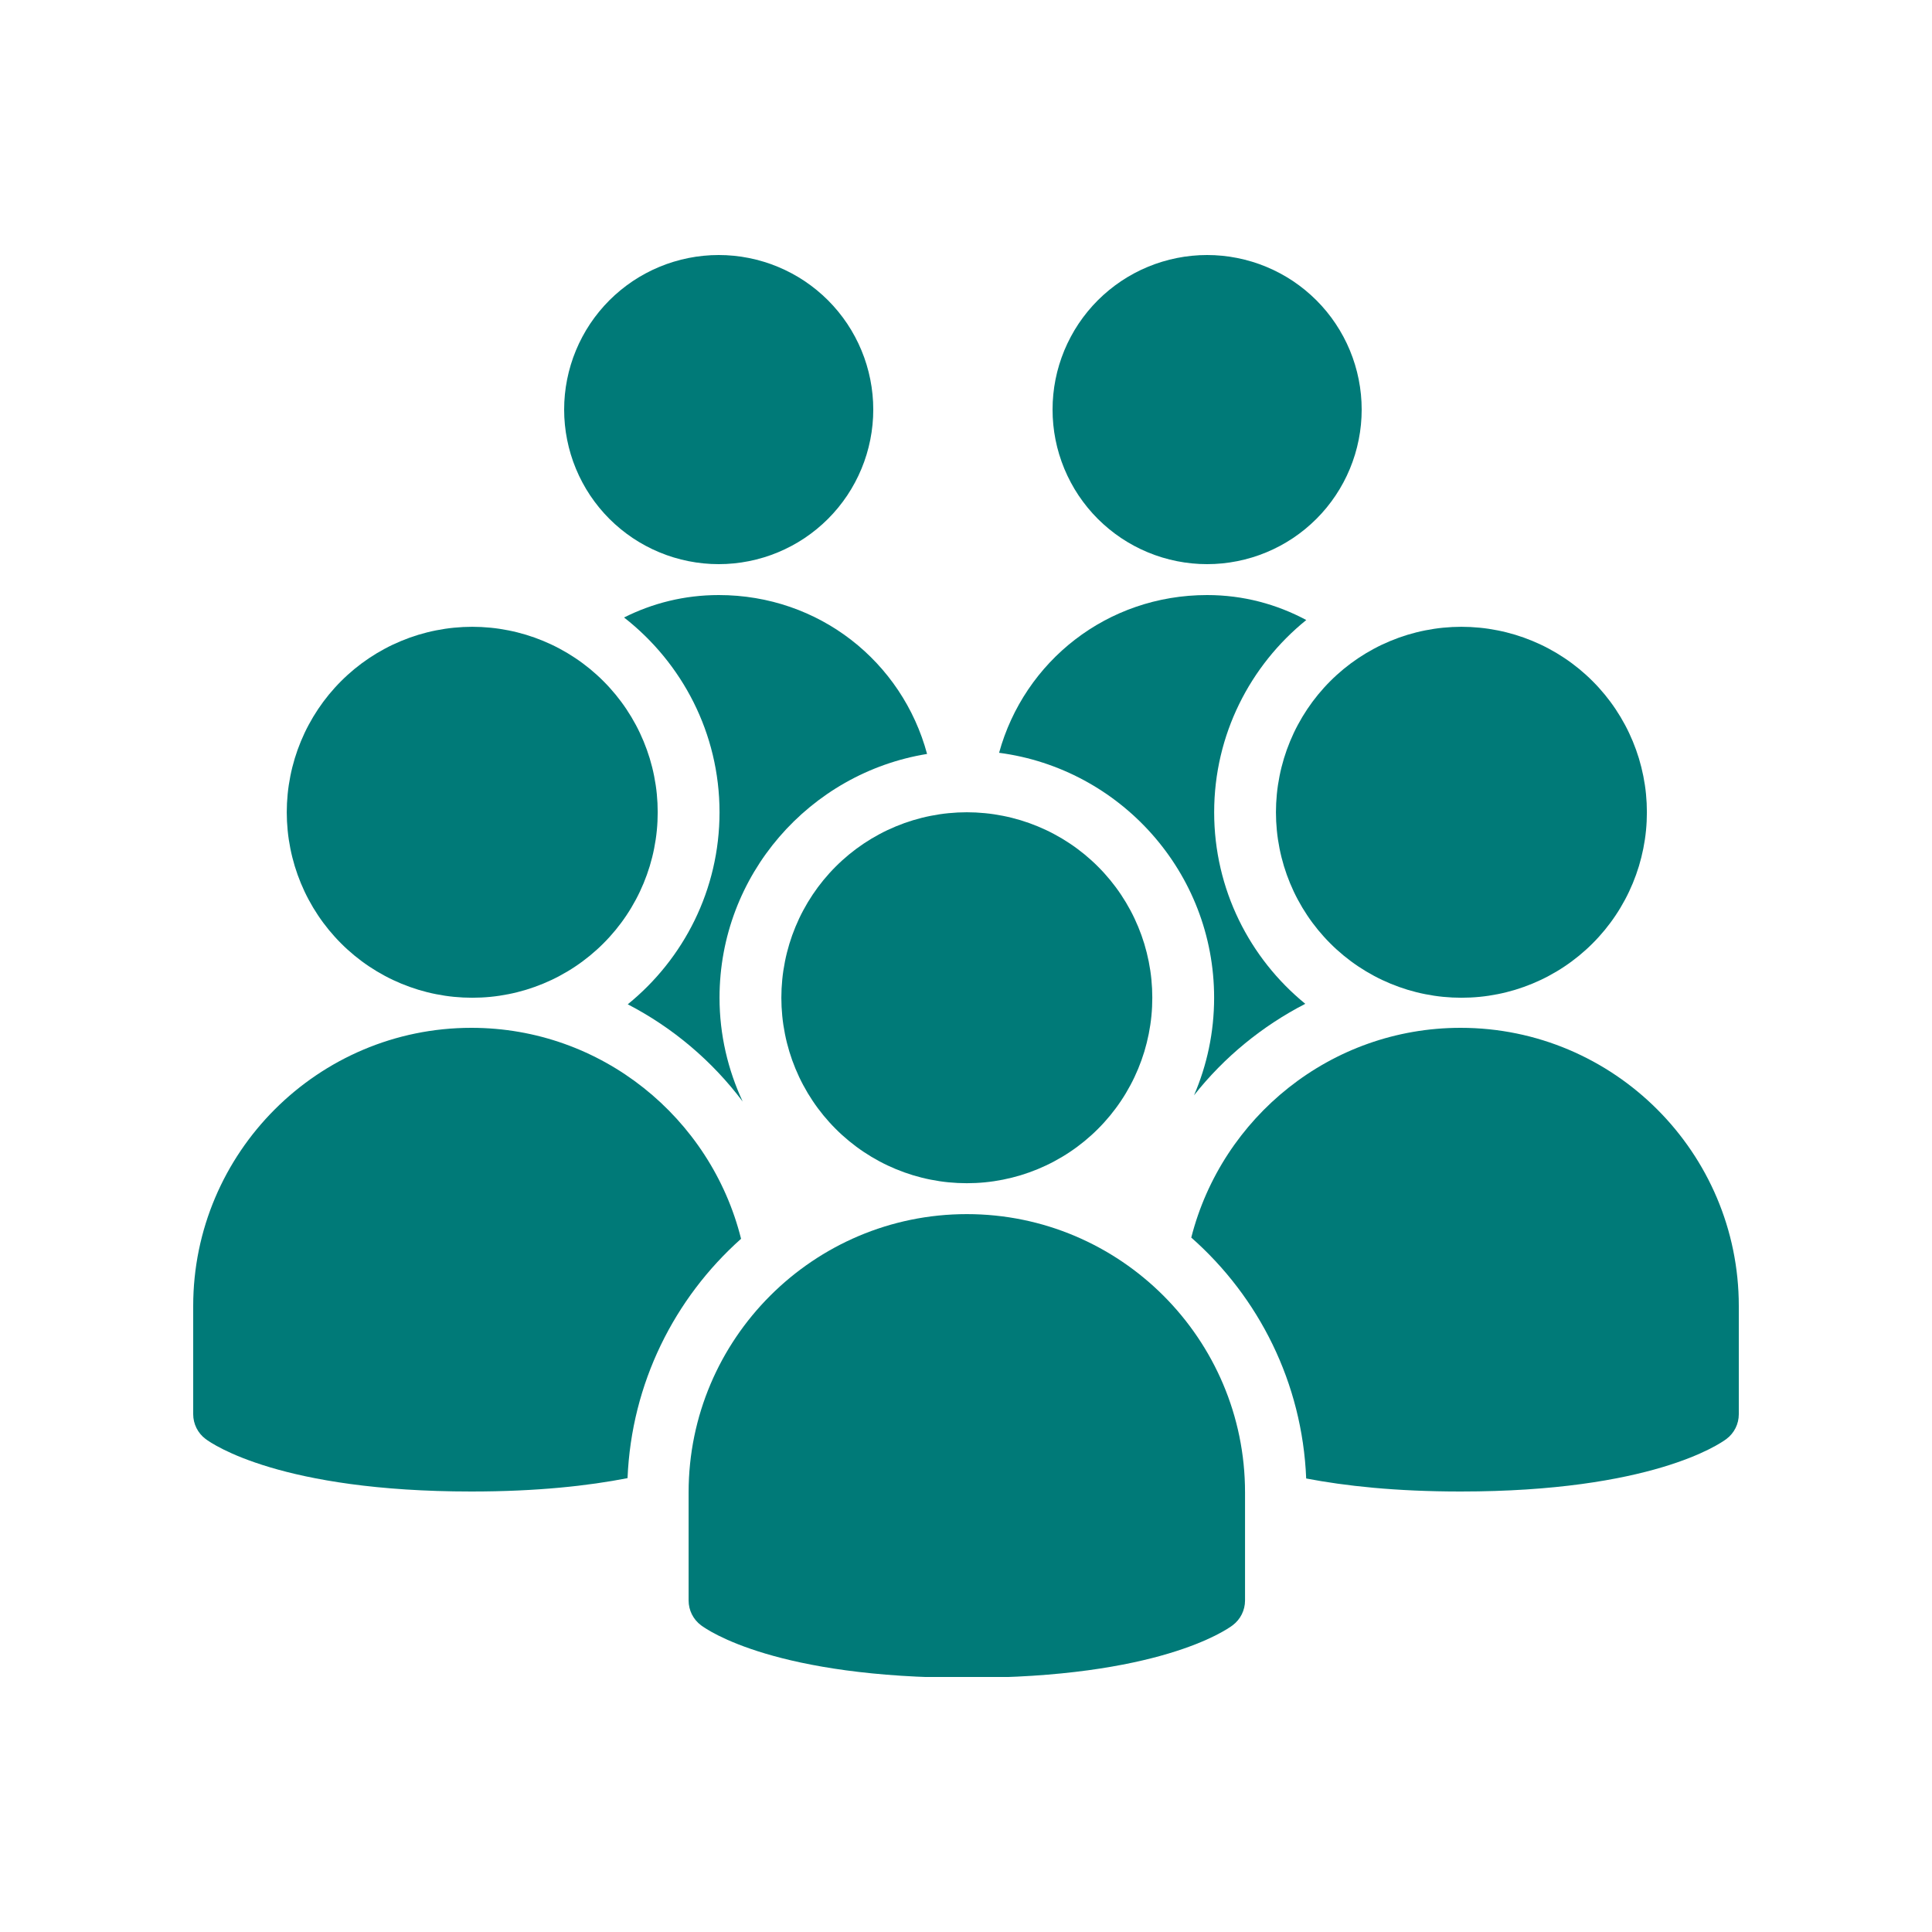 <?xml version="1.0" encoding="UTF-8"?> <svg xmlns="http://www.w3.org/2000/svg" xmlns:xlink="http://www.w3.org/1999/xlink" width="500" zoomAndPan="magnify" viewBox="0 0 375 375" height="500" preserveAspectRatio="xMidYMid meet" version="1.0"><defs><clipPath id="e68a5ba208"><path d="M 109 49.5 L 170 49.5 L 170 110 L 109 110 Z M 109 49.5 " clip-rule="nonzero"></path></clipPath><clipPath id="0e5cd960a2"><path d="M 204 49.5 L 265 49.5 L 265 110 L 204 110 Z M 204 49.5 " clip-rule="nonzero"></path></clipPath><clipPath id="06c02a1cff"><path d="M 133 235 L 242 235 L 242 325.5 L 133 325.5 Z M 133 235 " clip-rule="nonzero"></path></clipPath><clipPath id="5d13443d03"><path d="M 37.5 199 L 144 199 L 144 290 L 37.5 290 Z M 37.5 199 " clip-rule="nonzero"></path></clipPath><clipPath id="71ec2a646f"><path d="M 231 199 L 337.5 199 L 337.5 290 L 231 290 Z M 231 199 " clip-rule="nonzero"></path></clipPath></defs><g clip-path="url(#e68a5ba208)"><path fill="#007a78" d="M 169.5 79.5 C 169.5 80.484 169.453 81.461 169.355 82.441 C 169.258 83.418 169.113 84.391 168.922 85.352 C 168.73 86.316 168.492 87.27 168.207 88.207 C 167.922 89.148 167.594 90.074 167.215 90.98 C 166.84 91.887 166.422 92.773 165.957 93.641 C 165.496 94.508 164.988 95.352 164.445 96.168 C 163.898 96.984 163.312 97.773 162.691 98.531 C 162.066 99.293 161.406 100.02 160.715 100.715 C 160.02 101.406 159.293 102.066 158.531 102.691 C 157.773 103.312 156.984 103.898 156.168 104.445 C 155.352 104.988 154.508 105.496 153.641 105.957 C 152.773 106.422 151.887 106.84 150.98 107.215 C 150.074 107.594 149.148 107.922 148.207 108.207 C 147.27 108.492 146.316 108.73 145.352 108.922 C 144.391 109.113 143.418 109.258 142.441 109.355 C 141.461 109.453 140.484 109.5 139.5 109.5 C 138.516 109.5 137.539 109.453 136.559 109.355 C 135.582 109.258 134.609 109.113 133.648 108.922 C 132.684 108.73 131.73 108.492 130.793 108.207 C 129.852 107.922 128.926 107.594 128.02 107.215 C 127.113 106.84 126.223 106.422 125.359 105.957 C 124.492 105.496 123.648 104.988 122.832 104.445 C 122.016 103.898 121.227 103.312 120.469 102.691 C 119.707 102.066 118.98 101.406 118.285 100.715 C 117.594 100.02 116.934 99.293 116.309 98.531 C 115.688 97.773 115.102 96.984 114.555 96.168 C 114.012 95.352 113.504 94.508 113.043 93.641 C 112.578 92.773 112.16 91.887 111.785 90.98 C 111.406 90.074 111.078 89.148 110.793 88.207 C 110.508 87.27 110.27 86.316 110.078 85.352 C 109.883 84.391 109.742 83.418 109.645 82.441 C 109.547 81.461 109.5 80.484 109.5 79.5 C 109.5 78.516 109.547 77.539 109.645 76.559 C 109.742 75.582 109.883 74.609 110.078 73.648 C 110.27 72.684 110.508 71.73 110.793 70.793 C 111.078 69.852 111.406 68.926 111.785 68.02 C 112.16 67.113 112.578 66.227 113.043 65.359 C 113.504 64.492 114.012 63.648 114.555 62.832 C 115.102 62.016 115.688 61.227 116.309 60.469 C 116.934 59.707 117.594 58.98 118.285 58.285 C 118.98 57.594 119.707 56.934 120.469 56.309 C 121.227 55.688 122.016 55.102 122.832 54.555 C 123.648 54.012 124.492 53.504 125.359 53.043 C 126.223 52.578 127.113 52.16 128.02 51.785 C 128.926 51.406 129.852 51.078 130.793 50.793 C 131.73 50.508 132.684 50.27 133.648 50.078 C 134.609 49.883 135.582 49.742 136.559 49.645 C 137.539 49.547 138.516 49.5 139.5 49.5 C 140.484 49.5 141.461 49.547 142.441 49.645 C 143.418 49.742 144.391 49.883 145.352 50.078 C 146.316 50.27 147.27 50.508 148.207 50.793 C 149.148 51.078 150.074 51.406 150.98 51.785 C 151.887 52.16 152.773 52.578 153.641 53.043 C 154.508 53.504 155.352 54.012 156.168 54.555 C 156.984 55.102 157.773 55.688 158.531 56.309 C 159.293 56.934 160.02 57.594 160.715 58.285 C 161.406 58.98 162.066 59.707 162.691 60.469 C 163.312 61.227 163.898 62.016 164.445 62.832 C 164.988 63.648 165.496 64.492 165.957 65.359 C 166.422 66.227 166.84 67.113 167.215 68.02 C 167.594 68.926 167.922 69.852 168.207 70.793 C 168.492 71.73 168.73 72.684 168.922 73.648 C 169.113 74.609 169.258 75.582 169.355 76.559 C 169.453 77.539 169.5 78.516 169.5 79.5 Z M 169.5 79.5 " fill-opacity="1" fill-rule="nonzero"></path></g><g clip-path="url(#0e5cd960a2)"><path fill="#007a78" d="M 264.301 79.5 C 264.301 80.484 264.25 81.461 264.156 82.441 C 264.059 83.418 263.914 84.391 263.723 85.352 C 263.531 86.316 263.293 87.27 263.008 88.207 C 262.723 89.148 262.391 90.074 262.016 90.98 C 261.641 91.887 261.223 92.773 260.758 93.641 C 260.293 94.508 259.789 95.352 259.242 96.168 C 258.699 96.984 258.113 97.773 257.492 98.531 C 256.867 99.293 256.207 100.02 255.512 100.715 C 254.82 101.406 254.09 102.066 253.332 102.691 C 252.57 103.312 251.785 103.898 250.969 104.445 C 250.148 104.988 249.309 105.496 248.441 105.957 C 247.574 106.422 246.688 106.84 245.781 107.215 C 244.871 107.594 243.949 107.922 243.008 108.207 C 242.066 108.492 241.117 108.73 240.152 108.922 C 239.188 109.113 238.219 109.258 237.242 109.355 C 236.262 109.453 235.281 109.5 234.301 109.5 C 233.316 109.5 232.336 109.453 231.359 109.355 C 230.383 109.258 229.41 109.113 228.445 108.922 C 227.484 108.73 226.531 108.492 225.59 108.207 C 224.652 107.922 223.727 107.594 222.82 107.215 C 221.91 106.84 221.023 106.422 220.156 105.957 C 219.293 105.496 218.449 104.988 217.633 104.445 C 216.816 103.898 216.027 103.312 215.27 102.691 C 214.508 102.066 213.781 101.406 213.086 100.715 C 212.391 100.02 211.734 99.293 211.109 98.531 C 210.488 97.773 209.902 96.984 209.355 96.168 C 208.809 95.352 208.305 94.508 207.844 93.641 C 207.379 92.773 206.961 91.887 206.582 90.98 C 206.207 90.074 205.879 89.148 205.59 88.207 C 205.305 87.27 205.066 86.316 204.875 85.352 C 204.684 84.391 204.539 83.418 204.445 82.441 C 204.348 81.461 204.301 80.484 204.301 79.5 C 204.301 78.516 204.348 77.539 204.445 76.559 C 204.539 75.582 204.684 74.609 204.875 73.648 C 205.066 72.684 205.305 71.73 205.59 70.793 C 205.879 69.852 206.207 68.926 206.582 68.02 C 206.961 67.113 207.379 66.227 207.844 65.359 C 208.305 64.492 208.809 63.648 209.355 62.832 C 209.902 62.016 210.488 61.227 211.109 60.469 C 211.734 59.707 212.391 58.98 213.086 58.285 C 213.781 57.594 214.508 56.934 215.27 56.309 C 216.027 55.688 216.816 55.102 217.633 54.555 C 218.449 54.012 219.293 53.504 220.156 53.043 C 221.023 52.578 221.91 52.16 222.82 51.785 C 223.727 51.406 224.652 51.078 225.59 50.793 C 226.531 50.508 227.484 50.27 228.445 50.078 C 229.41 49.883 230.383 49.742 231.359 49.645 C 232.336 49.547 233.316 49.5 234.301 49.5 C 235.281 49.5 236.262 49.547 237.242 49.645 C 238.219 49.742 239.188 49.883 240.152 50.078 C 241.117 50.27 242.066 50.508 243.008 50.793 C 243.949 51.078 244.871 51.406 245.781 51.785 C 246.688 52.16 247.574 52.578 248.441 53.043 C 249.309 53.504 250.148 54.012 250.969 54.555 C 251.785 55.102 252.57 55.688 253.332 56.309 C 254.09 56.934 254.82 57.594 255.512 58.285 C 256.207 58.98 256.867 59.707 257.492 60.469 C 258.113 61.227 258.699 62.016 259.242 62.832 C 259.789 63.648 260.293 64.492 260.758 65.359 C 261.223 66.227 261.641 67.113 262.016 68.02 C 262.391 68.926 262.723 69.852 263.008 70.793 C 263.293 71.73 263.531 72.684 263.723 73.648 C 263.914 74.609 264.059 75.582 264.156 76.559 C 264.25 77.539 264.301 78.516 264.301 79.5 Z M 264.301 79.5 " fill-opacity="1" fill-rule="nonzero"></path></g><path fill="#007a78" d="M 223.66 193.66 C 223.66 194.84 223.605 196.016 223.488 197.191 C 223.375 198.363 223.199 199.527 222.969 200.684 C 222.738 201.84 222.453 202.984 222.113 204.113 C 221.77 205.242 221.371 206.348 220.922 207.438 C 220.469 208.527 219.969 209.594 219.41 210.633 C 218.855 211.672 218.25 212.684 217.594 213.664 C 216.941 214.645 216.238 215.59 215.492 216.5 C 214.742 217.41 213.953 218.285 213.117 219.117 C 212.285 219.953 211.41 220.742 210.5 221.492 C 209.59 222.238 208.645 222.941 207.664 223.594 C 206.684 224.25 205.672 224.855 204.633 225.41 C 203.594 225.969 202.527 226.469 201.438 226.922 C 200.348 227.371 199.242 227.77 198.113 228.113 C 196.984 228.453 195.84 228.738 194.684 228.969 C 193.527 229.199 192.363 229.375 191.191 229.488 C 190.016 229.605 188.84 229.66 187.66 229.66 C 186.484 229.66 185.309 229.605 184.133 229.488 C 182.961 229.375 181.797 229.199 180.641 228.969 C 179.48 228.742 178.34 228.453 177.211 228.113 C 176.082 227.77 174.977 227.371 173.887 226.922 C 172.797 226.469 171.73 225.969 170.691 225.41 C 169.652 224.855 168.641 224.25 167.66 223.594 C 166.68 222.941 165.734 222.238 164.824 221.492 C 163.914 220.742 163.039 219.953 162.207 219.117 C 161.371 218.285 160.582 217.41 159.832 216.5 C 159.086 215.59 158.383 214.645 157.73 213.664 C 157.074 212.684 156.469 211.672 155.914 210.633 C 155.355 209.594 154.855 208.527 154.402 207.438 C 153.949 206.348 153.555 205.242 153.211 204.113 C 152.871 202.984 152.582 201.84 152.355 200.684 C 152.125 199.527 151.949 198.363 151.836 197.191 C 151.719 196.016 151.66 194.84 151.66 193.66 C 151.66 192.484 151.719 191.309 151.836 190.133 C 151.949 188.961 152.125 187.797 152.355 186.641 C 152.582 185.48 152.871 184.34 153.211 183.211 C 153.555 182.082 153.949 180.977 154.402 179.887 C 154.855 178.797 155.355 177.73 155.914 176.691 C 156.469 175.652 157.074 174.641 157.73 173.66 C 158.383 172.68 159.086 171.734 159.832 170.824 C 160.582 169.914 161.371 169.039 162.207 168.207 C 163.039 167.371 163.914 166.582 164.824 165.832 C 165.734 165.086 166.68 164.383 167.66 163.73 C 168.641 163.074 169.652 162.469 170.691 161.914 C 171.73 161.355 172.797 160.855 173.887 160.402 C 174.977 159.949 176.082 159.555 177.211 159.211 C 178.34 158.871 179.48 158.582 180.641 158.355 C 181.797 158.125 182.961 157.949 184.133 157.836 C 185.309 157.719 186.484 157.66 187.66 157.66 C 188.84 157.66 190.016 157.719 191.191 157.836 C 192.363 157.949 193.527 158.125 194.684 158.355 C 195.84 158.582 196.984 158.871 198.113 159.211 C 199.242 159.555 200.348 159.949 201.438 160.402 C 202.527 160.855 203.594 161.355 204.633 161.914 C 205.672 162.469 206.684 163.074 207.664 163.73 C 208.645 164.383 209.59 165.086 210.5 165.832 C 211.41 166.582 212.285 167.371 213.117 168.207 C 213.953 169.039 214.742 169.914 215.492 170.824 C 216.238 171.734 216.941 172.68 217.594 173.66 C 218.25 174.641 218.855 175.652 219.41 176.691 C 219.969 177.73 220.469 178.797 220.922 179.887 C 221.371 180.977 221.77 182.082 222.113 183.211 C 222.453 184.34 222.738 185.48 222.969 186.641 C 223.199 187.797 223.375 188.961 223.488 190.133 C 223.605 191.309 223.66 192.484 223.66 193.66 Z M 223.66 193.66 " fill-opacity="1" fill-rule="nonzero"></path><g clip-path="url(#06c02a1cff)"><path fill="#007a78" d="M 187.66 325.66 C 150.727 325.66 137.453 316.508 136.062 315.461 C 134.551 314.332 133.66 312.551 133.66 310.66 L 133.66 289.66 C 133.66 259.883 157.891 235.66 187.66 235.66 C 217.441 235.66 241.66 259.883 241.66 289.66 L 241.66 310.66 C 241.66 312.547 240.773 314.328 239.262 315.461 C 237.875 316.508 224.598 325.66 187.66 325.66 Z M 187.66 325.66 " fill-opacity="1" fill-rule="nonzero"></path></g><g clip-path="url(#5d13443d03)"><path fill="#007a78" d="M 143.84 240.449 C 137.98 216.973 116.766 199.5 91.5 199.5 C 61.727 199.5 37.5 223.723 37.5 253.5 L 37.5 274.5 C 37.5 276.383 38.387 278.164 39.898 279.301 C 41.293 280.344 54.562 289.5 91.5 289.5 C 104.297 289.5 114.199 288.391 121.805 286.906 C 122.566 268.457 130.914 251.969 143.84 240.449 Z M 143.84 240.449 " fill-opacity="1" fill-rule="nonzero"></path></g><g clip-path="url(#71ec2a646f)"><path fill="#007a78" d="M 283.5 199.5 C 258.316 199.5 237.168 216.852 231.223 240.211 C 244.312 251.754 252.773 268.367 253.531 286.973 C 261.098 288.422 270.887 289.5 283.5 289.5 C 320.43 289.5 333.707 280.344 335.102 279.301 C 336.613 278.172 337.5 276.391 337.5 274.5 L 337.5 253.5 C 337.5 223.723 313.277 199.5 283.5 199.5 Z M 283.5 199.5 " fill-opacity="1" fill-rule="nonzero"></path></g><path fill="#007a78" d="M 319.66 157.66 C 319.66 158.84 319.605 160.016 319.488 161.191 C 319.375 162.363 319.199 163.527 318.969 164.684 C 318.738 165.84 318.453 166.984 318.113 168.113 C 317.77 169.242 317.371 170.348 316.922 171.438 C 316.469 172.527 315.969 173.594 315.41 174.633 C 314.855 175.672 314.25 176.684 313.594 177.664 C 312.941 178.645 312.238 179.59 311.492 180.5 C 310.742 181.41 309.953 182.285 309.117 183.117 C 308.285 183.953 307.41 184.742 306.5 185.492 C 305.59 186.238 304.645 186.941 303.664 187.594 C 302.684 188.25 301.672 188.855 300.633 189.41 C 299.594 189.969 298.527 190.469 297.438 190.922 C 296.348 191.371 295.242 191.77 294.113 192.113 C 292.984 192.453 291.84 192.742 290.684 192.969 C 289.527 193.199 288.363 193.375 287.191 193.488 C 286.016 193.605 284.84 193.66 283.66 193.66 C 282.484 193.66 281.309 193.605 280.133 193.488 C 278.961 193.375 277.797 193.199 276.641 192.969 C 275.48 192.742 274.34 192.453 273.211 192.113 C 272.082 191.77 270.977 191.371 269.887 190.922 C 268.797 190.469 267.73 189.969 266.691 189.41 C 265.652 188.855 264.641 188.25 263.66 187.594 C 262.68 186.941 261.734 186.238 260.824 185.492 C 259.914 184.742 259.039 183.953 258.207 183.117 C 257.371 182.285 256.582 181.41 255.832 180.5 C 255.086 179.59 254.383 178.645 253.73 177.664 C 253.074 176.684 252.469 175.672 251.914 174.633 C 251.355 173.594 250.855 172.527 250.402 171.438 C 249.949 170.348 249.555 169.242 249.211 168.113 C 248.871 166.984 248.582 165.84 248.355 164.684 C 248.125 163.527 247.949 162.363 247.836 161.191 C 247.719 160.016 247.66 158.84 247.66 157.66 C 247.66 156.484 247.719 155.309 247.836 154.133 C 247.949 152.961 248.125 151.797 248.355 150.641 C 248.582 149.48 248.871 148.34 249.211 147.211 C 249.555 146.082 249.949 144.977 250.402 143.887 C 250.855 142.797 251.355 141.73 251.914 140.691 C 252.469 139.652 253.074 138.641 253.73 137.66 C 254.383 136.68 255.086 135.734 255.832 134.824 C 256.582 133.914 257.371 133.039 258.207 132.207 C 259.039 131.371 259.914 130.582 260.824 129.832 C 261.734 129.086 262.68 128.383 263.66 127.73 C 264.641 127.074 265.652 126.469 266.691 125.914 C 267.73 125.355 268.797 124.855 269.887 124.402 C 270.977 123.949 272.082 123.555 273.211 123.211 C 274.34 122.871 275.48 122.582 276.641 122.355 C 277.797 122.125 278.961 121.949 280.133 121.836 C 281.309 121.719 282.484 121.66 283.66 121.66 C 284.84 121.66 286.016 121.719 287.191 121.836 C 288.363 121.949 289.527 122.125 290.684 122.355 C 291.84 122.582 292.984 122.871 294.113 123.211 C 295.242 123.555 296.348 123.949 297.438 124.402 C 298.527 124.855 299.594 125.355 300.633 125.914 C 301.672 126.469 302.684 127.074 303.664 127.73 C 304.645 128.383 305.59 129.086 306.5 129.832 C 307.41 130.582 308.285 131.371 309.117 132.207 C 309.953 133.039 310.742 133.914 311.492 134.824 C 312.238 135.734 312.941 136.68 313.594 137.66 C 314.25 138.641 314.855 139.652 315.41 140.691 C 315.969 141.73 316.469 142.797 316.922 143.887 C 317.371 144.977 317.77 146.082 318.113 147.211 C 318.453 148.34 318.738 149.48 318.969 150.641 C 319.199 151.797 319.375 152.961 319.488 154.133 C 319.605 155.309 319.66 156.484 319.66 157.66 Z M 319.66 157.66 " fill-opacity="1" fill-rule="nonzero"></path><path fill="#007a78" d="M 127.66 157.66 C 127.66 158.84 127.605 160.016 127.488 161.191 C 127.375 162.363 127.199 163.527 126.969 164.684 C 126.742 165.84 126.453 166.984 126.113 168.113 C 125.77 169.242 125.371 170.348 124.922 171.438 C 124.469 172.527 123.969 173.594 123.41 174.633 C 122.855 175.672 122.25 176.684 121.594 177.664 C 120.941 178.645 120.238 179.59 119.492 180.5 C 118.742 181.41 117.953 182.285 117.117 183.117 C 116.285 183.953 115.41 184.742 114.5 185.492 C 113.59 186.238 112.645 186.941 111.664 187.594 C 110.684 188.25 109.672 188.855 108.633 189.41 C 107.594 189.969 106.527 190.469 105.438 190.922 C 104.348 191.371 103.242 191.77 102.113 192.113 C 100.984 192.453 99.84 192.742 98.684 192.969 C 97.527 193.199 96.363 193.375 95.191 193.488 C 94.016 193.605 92.84 193.66 91.66 193.66 C 90.484 193.66 89.309 193.605 88.133 193.488 C 86.961 193.375 85.797 193.199 84.641 192.969 C 83.48 192.742 82.34 192.453 81.211 192.113 C 80.082 191.77 78.977 191.371 77.887 190.922 C 76.797 190.469 75.73 189.969 74.691 189.41 C 73.652 188.855 72.641 188.25 71.66 187.594 C 70.68 186.941 69.734 186.238 68.824 185.492 C 67.914 184.742 67.039 183.953 66.207 183.117 C 65.371 182.285 64.582 181.41 63.832 180.5 C 63.086 179.59 62.383 178.645 61.73 177.664 C 61.074 176.684 60.469 175.672 59.914 174.633 C 59.355 173.594 58.855 172.527 58.402 171.438 C 57.949 170.348 57.555 169.242 57.211 168.113 C 56.871 166.984 56.582 165.84 56.355 164.684 C 56.125 163.527 55.949 162.363 55.836 161.191 C 55.719 160.016 55.66 158.84 55.66 157.66 C 55.66 156.484 55.719 155.309 55.836 154.133 C 55.949 152.961 56.125 151.797 56.355 150.641 C 56.582 149.48 56.871 148.34 57.211 147.211 C 57.555 146.082 57.949 144.977 58.402 143.887 C 58.855 142.797 59.355 141.73 59.914 140.691 C 60.469 139.652 61.074 138.641 61.73 137.66 C 62.383 136.68 63.086 135.734 63.832 134.824 C 64.582 133.914 65.371 133.039 66.207 132.207 C 67.039 131.371 67.914 130.582 68.824 129.832 C 69.734 129.086 70.68 128.383 71.66 127.73 C 72.641 127.074 73.652 126.469 74.691 125.914 C 75.73 125.355 76.797 124.855 77.887 124.402 C 78.977 123.949 80.082 123.555 81.211 123.211 C 82.34 122.871 83.48 122.582 84.641 122.355 C 85.797 122.125 86.961 121.949 88.133 121.836 C 89.309 121.719 90.484 121.66 91.66 121.66 C 92.84 121.66 94.016 121.719 95.191 121.836 C 96.363 121.949 97.527 122.125 98.684 122.355 C 99.84 122.582 100.984 122.871 102.113 123.211 C 103.242 123.555 104.348 123.949 105.438 124.402 C 106.527 124.855 107.594 125.355 108.633 125.914 C 109.672 126.469 110.684 127.074 111.664 127.73 C 112.645 128.383 113.59 129.086 114.5 129.832 C 115.41 130.582 116.285 131.371 117.117 132.207 C 117.953 133.039 118.742 133.914 119.492 134.824 C 120.238 135.734 120.941 136.68 121.594 137.66 C 122.25 138.641 122.855 139.652 123.41 140.691 C 123.969 141.73 124.469 142.797 124.922 143.887 C 125.371 144.977 125.77 146.082 126.113 147.211 C 126.453 148.34 126.742 149.48 126.969 150.641 C 127.199 151.797 127.375 152.961 127.488 154.133 C 127.605 155.309 127.66 156.484 127.66 157.66 Z M 127.66 157.66 " fill-opacity="1" fill-rule="nonzero"></path><path fill="#007a78" d="M 235.66 193.66 C 235.66 200.387 234.266 206.789 231.758 212.598 C 237.605 205.188 244.992 199.152 253.355 194.84 C 242.566 186.031 235.668 172.637 235.668 157.66 C 235.668 142.598 242.656 129.148 253.547 120.344 C 247.812 117.281 241.34 115.5 234.301 115.5 C 214.867 115.5 198.816 128.363 193.922 146.117 C 217.43 149.203 235.66 169.32 235.66 193.66 Z M 235.66 193.66 " fill-opacity="1" fill-rule="nonzero"></path><path fill="#007a78" d="M 139.66 157.66 C 139.66 172.691 132.703 186.125 121.848 194.934 C 130.586 199.469 138.215 205.906 144.156 213.809 C 141.301 207.68 139.66 200.863 139.66 193.66 C 139.66 169.824 157.145 150.047 179.945 146.34 C 175.129 128.473 159.02 115.5 139.5 115.5 C 132.828 115.5 126.641 117.086 121.129 119.855 C 132.383 128.645 139.66 142.309 139.66 157.66 Z M 139.66 157.66 " fill-opacity="1" fill-rule="nonzero"></path></svg> 